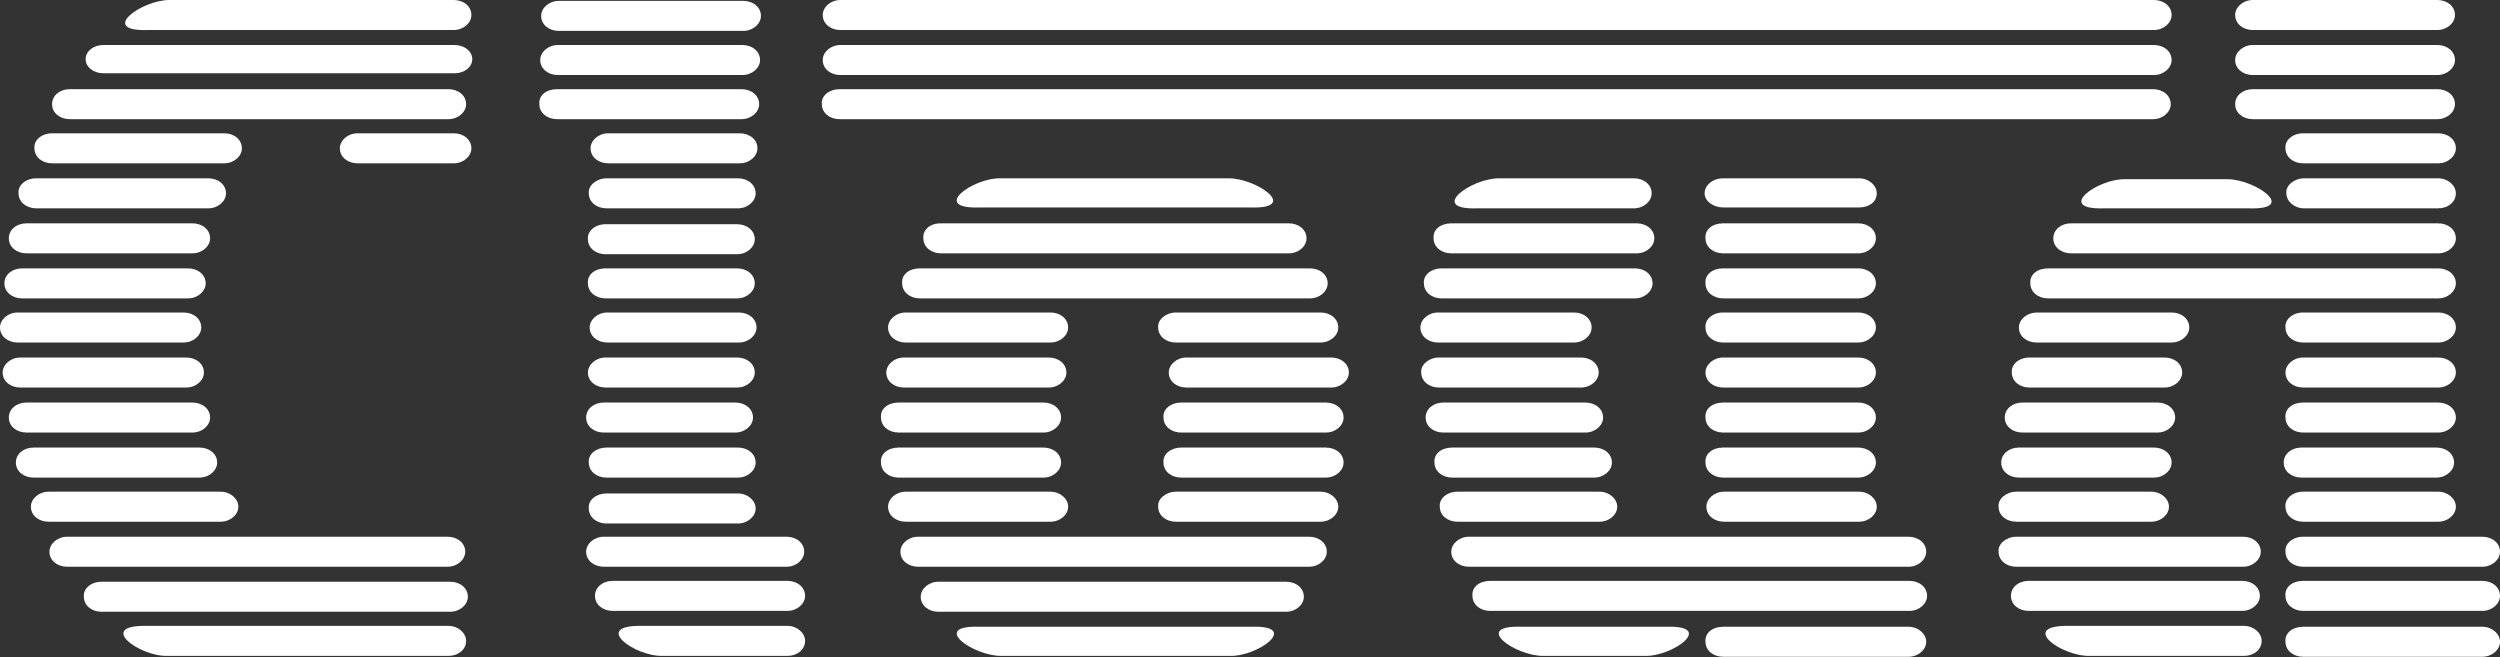 <svg width="156" height="41" viewBox="0 0 156 41" fill="none" xmlns="http://www.w3.org/2000/svg">
<rect x="0" y="0" width="156" height="41" fill="#333333" stroke="none"/>
<path d="M93.533 11.127H101.961C102.567 11.127 103.063 11.513 103.063 12.063C103.063 12.559 102.567 13 101.961 13H92.211C89.072 13.11 91.771 11.127 93.533 11.127Z" fill="white"/>
<path d="M10.576 0H28.313C28.919 0 29.415 0.386 29.415 0.936C29.415 1.432 28.919 1.873 28.313 1.873H9.254C6.114 1.983 8.813 0 10.576 0Z" fill="white"/>
<path d="M34.868 0.055H46.381C46.987 0.055 47.483 0.441 47.483 0.991C47.483 1.487 46.987 1.928 46.381 1.928H34.868C34.262 1.928 33.767 1.542 33.767 0.991C33.767 0.496 34.262 0.055 34.868 0.055Z" fill="white"/>
<path d="M52.44 0H134.406C135.012 0 135.508 0.386 135.508 0.936C135.508 1.432 135.012 1.873 134.406 1.873H52.44C51.834 1.873 51.339 1.487 51.339 0.936C51.339 0.441 51.834 0 52.44 0Z" fill="white"/>
<path d="M140.576 0H152.089C152.695 0 153.19 0.386 153.19 0.936C153.19 1.432 152.695 1.873 152.089 1.873H140.576C139.97 1.873 139.474 1.487 139.474 0.936C139.474 0.441 139.97 0 140.576 0Z" fill="white"/>
<path d="M6.445 2.809H28.368C28.974 2.809 29.47 3.195 29.47 3.691C29.47 4.186 28.974 4.572 28.368 4.572H6.445C5.839 4.572 5.343 4.186 5.343 3.691C5.343 3.195 5.839 2.809 6.445 2.809Z" fill="white"/>
<path d="M34.813 2.809H46.326C46.931 2.809 47.427 3.195 47.427 3.746C47.427 4.241 46.931 4.682 46.326 4.682H34.813C34.207 4.682 33.711 4.296 33.711 3.746C33.711 3.25 34.207 2.809 34.813 2.809Z" fill="white"/>
<path d="M52.44 2.809H134.406C135.012 2.809 135.508 3.195 135.508 3.746C135.508 4.241 135.012 4.682 134.406 4.682H52.44C51.834 4.682 51.339 4.296 51.339 3.746C51.339 3.25 51.834 2.809 52.44 2.809Z" fill="white"/>
<path d="M140.576 2.809H152.089C152.695 2.809 153.19 3.195 153.19 3.746C153.19 4.241 152.695 4.682 152.089 4.682H140.576C139.97 4.682 139.474 4.296 139.474 3.746C139.474 3.25 139.97 2.809 140.576 2.809Z" fill="white"/>
<path d="M4.352 5.564H27.983C28.589 5.564 29.085 5.949 29.085 6.5C29.085 6.996 28.589 7.436 27.983 7.436H4.352C3.746 7.436 3.25 7.051 3.25 6.5C3.25 5.949 3.746 5.564 4.352 5.564Z" fill="white"/>
<path d="M34.758 5.564H46.271C46.877 5.564 47.372 5.949 47.372 6.5C47.372 6.996 46.877 7.436 46.271 7.436H34.758C34.152 7.436 33.656 7.051 33.656 6.5C33.601 5.949 34.097 5.564 34.758 5.564Z" fill="white"/>
<path d="M52.386 5.564H134.352C134.958 5.564 135.453 5.949 135.453 6.5C135.453 6.996 134.958 7.436 134.352 7.436H52.386C51.78 7.436 51.284 7.051 51.284 6.5C51.229 5.949 51.78 5.564 52.386 5.564Z" fill="white"/>
<path d="M140.576 5.564H152.089C152.695 5.564 153.19 5.949 153.19 6.5C153.19 6.996 152.695 7.436 152.089 7.436H140.576C139.97 7.436 139.474 7.051 139.474 6.5C139.474 5.949 139.97 5.564 140.576 5.564Z" fill="white"/>
<path d="M3.25 8.318H13.992C14.598 8.318 15.094 8.703 15.094 9.254C15.094 9.75 14.598 10.191 13.992 10.191H3.25C2.644 10.191 2.149 9.805 2.149 9.254C2.094 8.758 2.589 8.318 3.25 8.318Z" fill="white"/>
<path d="M22.309 8.318H28.313C28.919 8.318 29.415 8.703 29.415 9.254C29.415 9.75 28.919 10.191 28.313 10.191H22.309C21.703 10.191 21.207 9.805 21.207 9.254C21.207 8.758 21.703 8.318 22.309 8.318Z" fill="white"/>
<path d="M37.953 8.318H46.161C46.767 8.318 47.263 8.703 47.263 9.254C47.263 9.75 46.767 10.191 46.161 10.191H37.953C37.347 10.191 36.852 9.805 36.852 9.254C36.852 8.758 37.347 8.318 37.953 8.318Z" fill="white"/>
<path d="M143.716 8.318H152.144C152.75 8.318 153.246 8.703 153.246 9.254C153.246 9.75 152.75 10.191 152.144 10.191H143.716C143.11 10.191 142.614 9.805 142.614 9.254C142.559 8.758 143.055 8.318 143.716 8.318Z" fill="white"/>
<path d="M2.258 11.127H13C13.606 11.127 14.102 11.513 14.102 12.063C14.102 12.559 13.606 13 13 13H2.258C1.653 13 1.157 12.614 1.157 12.063C1.102 11.568 1.597 11.127 2.258 11.127Z" fill="white"/>
<path d="M37.843 11.127H46.05C46.656 11.127 47.152 11.513 47.152 12.063C47.152 12.559 46.656 13 46.05 13H37.843C37.237 13 36.741 12.614 36.741 12.063C36.686 11.568 37.237 11.127 37.843 11.127Z" fill="white"/>
<path d="M107.525 11.127H116.008C116.614 11.127 117.11 11.568 117.11 12.063C117.11 12.614 116.614 12.945 116.008 12.945H107.525C106.919 12.945 106.368 12.559 106.368 12.063C106.368 11.568 106.864 11.127 107.525 11.127Z" fill="white"/>
<path d="M143.771 11.127H152.143C152.749 11.127 153.245 11.568 153.245 12.063C153.245 12.614 152.749 13 152.143 13H143.771C143.165 13 142.669 12.559 142.669 12.063C142.614 11.568 143.165 11.127 143.771 11.127Z" fill="white"/>
<path d="M1.652 13.936H12.008C12.614 13.936 13.11 14.322 13.11 14.873C13.11 15.368 12.614 15.809 12.008 15.809H1.652C1.047 15.809 0.551 15.424 0.551 14.873C0.551 14.322 1.047 13.936 1.652 13.936Z" fill="white"/>
<path d="M37.788 13.992H45.995C46.601 13.992 47.097 14.377 47.097 14.928C47.097 15.424 46.601 15.864 45.995 15.864H37.788C37.182 15.864 36.686 15.479 36.686 14.928C36.631 14.432 37.127 13.992 37.788 13.992Z" fill="white"/>
<path d="M58.665 13.936H80.424C81.03 13.936 81.526 14.322 81.526 14.873C81.526 15.368 81.03 15.809 80.424 15.809H58.721C58.115 15.809 57.619 15.424 57.619 14.873C57.564 14.322 58.059 13.936 58.665 13.936Z" fill="white"/>
<path d="M90.559 13.936H102.127C102.733 13.936 103.229 14.322 103.229 14.873C103.229 15.368 102.733 15.809 102.127 15.809H90.559C89.953 15.809 89.458 15.424 89.458 14.873C89.403 14.322 89.898 13.936 90.559 13.936Z" fill="white"/>
<path d="M107.525 13.936H115.953C116.559 13.936 117.055 14.322 117.055 14.873C117.055 15.368 116.559 15.809 115.953 15.809H107.525C106.919 15.809 106.423 15.424 106.423 14.873C106.368 14.322 106.864 13.936 107.525 13.936Z" fill="white"/>
<path d="M129.229 13.936H152.144C152.75 13.936 153.246 14.322 153.246 14.873C153.246 15.368 152.75 15.809 152.144 15.809H129.229C128.623 15.809 128.127 15.424 128.127 14.873C128.127 14.322 128.623 13.936 129.229 13.936Z" fill="white"/>
<path d="M1.377 16.746H11.733C12.339 16.746 12.835 17.131 12.835 17.682C12.835 18.178 12.339 18.619 11.733 18.619H1.377C0.771 18.619 0.275 18.233 0.275 17.682C0.275 17.131 0.771 16.746 1.377 16.746Z" fill="white"/>
<path d="M37.788 16.746H45.995C46.601 16.746 47.097 17.131 47.097 17.682C47.097 18.178 46.601 18.619 45.995 18.619H37.788C37.182 18.619 36.686 18.233 36.686 17.682C36.631 17.131 37.127 16.746 37.788 16.746Z" fill="white"/>
<path d="M57.398 16.746H81.745C82.351 16.746 82.847 17.131 82.847 17.682C82.847 18.178 82.351 18.619 81.745 18.619H57.398C56.792 18.619 56.296 18.233 56.296 17.682C56.241 17.131 56.737 16.746 57.398 16.746Z" fill="white"/>
<path d="M89.953 16.746H102.017C102.623 16.746 103.119 17.131 103.119 17.682C103.119 18.178 102.623 18.619 102.017 18.619H89.953C89.347 18.619 88.852 18.233 88.852 17.682C88.796 17.131 89.347 16.746 89.953 16.746Z" fill="white"/>
<path d="M107.525 16.746H115.953C116.559 16.746 117.055 17.131 117.055 17.682C117.055 18.178 116.559 18.619 115.953 18.619H107.525C106.919 18.619 106.423 18.233 106.423 17.682C106.368 17.131 106.864 16.746 107.525 16.746Z" fill="white"/>
<path d="M127.796 16.746H152.143C152.749 16.746 153.245 17.131 153.245 17.682C153.245 18.178 152.749 18.619 152.143 18.619H127.796C127.19 18.619 126.694 18.233 126.694 17.682C126.639 17.131 127.135 16.746 127.796 16.746Z" fill="white"/>
<path d="M1.102 19.5H11.458C12.063 19.5 12.559 19.886 12.559 20.436C12.559 20.932 12.063 21.373 11.458 21.373H1.102C0.496 21.373 0 20.987 0 20.436C0 19.941 0.496 19.5 1.102 19.5Z" fill="white"/>
<path d="M37.898 19.5H46.106C46.712 19.5 47.207 19.886 47.207 20.436C47.207 20.932 46.712 21.373 46.106 21.373H37.898C37.292 21.373 36.796 20.987 36.796 20.436C36.796 19.941 37.292 19.5 37.898 19.5Z" fill="white"/>
<path d="M56.517 19.5H65.55C66.156 19.5 66.652 19.886 66.652 20.436C66.652 20.932 66.156 21.373 65.55 21.373H56.517C55.911 21.373 55.415 20.987 55.415 20.436C55.415 19.941 55.911 19.5 56.517 19.5Z" fill="white"/>
<path d="M73.373 19.5H82.406C83.012 19.5 83.508 19.886 83.508 20.436C83.508 20.932 83.012 21.373 82.406 21.373H73.373C72.767 21.373 72.271 20.987 72.271 20.436C72.216 19.941 72.767 19.5 73.373 19.5Z" fill="white"/>
<path d="M89.733 19.5H98.216C98.822 19.5 99.318 19.886 99.318 20.436C99.318 20.932 98.822 21.373 98.216 21.373H89.733C89.127 21.373 88.632 20.987 88.632 20.436C88.632 19.941 89.127 19.5 89.733 19.5Z" fill="white"/>
<path d="M107.525 19.5H115.953C116.559 19.5 117.055 19.886 117.055 20.436C117.055 20.932 116.559 21.373 115.953 21.373H107.525C106.919 21.373 106.423 20.987 106.423 20.436C106.368 19.941 106.864 19.5 107.525 19.5Z" fill="white"/>
<path d="M127.135 19.5H135.508C136.114 19.5 136.61 19.886 136.61 20.436C136.61 20.932 136.114 21.373 135.508 21.373H127.08C126.474 21.373 125.979 20.987 125.979 20.436C125.979 19.941 126.474 19.5 127.135 19.5Z" fill="white"/>
<path d="M143.716 19.5H152.144C152.75 19.5 153.246 19.886 153.246 20.436C153.246 20.932 152.75 21.373 152.144 21.373H143.716C143.11 21.373 142.614 20.987 142.614 20.436C142.559 19.941 143.055 19.5 143.716 19.5Z" fill="white"/>
<path d="M1.266 22.309H11.622C12.228 22.309 12.724 22.695 12.724 23.246C12.724 23.742 12.228 24.182 11.622 24.182H1.266C0.661 24.182 0.165 23.797 0.165 23.246C0.165 22.75 0.661 22.309 1.266 22.309Z" fill="white"/>
<path d="M37.788 22.309H45.996C46.602 22.309 47.097 22.695 47.097 23.246C47.097 23.742 46.602 24.182 45.996 24.182H37.788C37.182 24.182 36.686 23.797 36.686 23.246C36.686 22.75 37.182 22.309 37.788 22.309Z" fill="white"/>
<path d="M56.407 22.309H65.441C66.047 22.309 66.542 22.695 66.542 23.246C66.542 23.742 66.047 24.182 65.441 24.182H56.407C55.801 24.182 55.305 23.797 55.305 23.246C55.305 22.75 55.801 22.309 56.407 22.309Z" fill="white"/>
<path d="M74.034 22.309H83.068C83.674 22.309 84.169 22.695 84.169 23.246C84.169 23.742 83.674 24.182 83.068 24.182H74.034C73.428 24.182 72.932 23.797 72.932 23.246C72.932 22.75 73.428 22.309 74.034 22.309Z" fill="white"/>
<path d="M89.787 22.309H98.656C99.262 22.309 99.758 22.695 99.758 23.246C99.758 23.742 99.262 24.182 98.656 24.182H89.787C89.182 24.182 88.686 23.797 88.686 23.246C88.631 22.75 89.182 22.309 89.787 22.309Z" fill="white"/>
<path d="M107.525 22.309H115.953C116.559 22.309 117.055 22.695 117.055 23.246C117.055 23.742 116.559 24.182 115.953 24.182H107.525C106.919 24.182 106.423 23.797 106.423 23.246C106.423 22.75 106.919 22.309 107.525 22.309Z" fill="white"/>
<path d="M126.639 22.309H135.067C135.673 22.309 136.169 22.695 136.169 23.246C136.169 23.742 135.673 24.182 135.067 24.182H126.639C126.034 24.182 125.538 23.797 125.538 23.246C125.483 22.75 125.978 22.309 126.639 22.309Z" fill="white"/>
<path d="M143.716 22.309H152.144C152.75 22.309 153.245 22.695 153.245 23.246C153.245 23.742 152.75 24.182 152.144 24.182H143.716C143.11 24.182 142.614 23.797 142.614 23.246C142.614 22.75 143.11 22.309 143.716 22.309Z" fill="white"/>
<path d="M1.652 25.119H12.008C12.614 25.119 13.11 25.504 13.11 26.055C13.11 26.551 12.614 26.991 12.008 26.991H1.652C1.047 26.991 0.551 26.606 0.551 26.055C0.551 25.504 1.047 25.119 1.652 25.119Z" fill="white"/>
<path d="M37.678 25.119H45.886C46.491 25.119 46.987 25.504 46.987 26.055C46.987 26.551 46.491 26.991 45.886 26.991H37.678C37.072 26.991 36.576 26.606 36.576 26.055C36.576 25.504 37.072 25.119 37.678 25.119Z" fill="white"/>
<path d="M56.076 25.119H65.11C65.716 25.119 66.211 25.504 66.211 26.055C66.211 26.551 65.716 26.991 65.11 26.991H56.076C55.47 26.991 54.974 26.606 54.974 26.055C54.919 25.504 55.415 25.119 56.076 25.119Z" fill="white"/>
<path d="M73.703 25.119H82.737C83.343 25.119 83.839 25.504 83.839 26.055C83.839 26.551 83.343 26.991 82.737 26.991H73.703C73.097 26.991 72.602 26.606 72.602 26.055C72.546 25.504 73.097 25.119 73.703 25.119Z" fill="white"/>
<path d="M90.063 25.119H98.931C99.537 25.119 100.033 25.504 100.033 26.055C100.033 26.551 99.537 26.991 98.931 26.991H90.063C89.457 26.991 88.961 26.606 88.961 26.055C88.961 25.504 89.457 25.119 90.063 25.119Z" fill="white"/>
<path d="M107.525 25.119H115.953C116.559 25.119 117.055 25.504 117.055 26.055C117.055 26.551 116.559 26.991 115.953 26.991H107.525C106.919 26.991 106.423 26.606 106.423 26.055C106.368 25.504 106.864 25.119 107.525 25.119Z" fill="white"/>
<path d="M126.199 25.119H134.627C135.233 25.119 135.729 25.504 135.729 26.055C135.729 26.551 135.233 26.991 134.627 26.991H126.199C125.593 26.991 125.097 26.606 125.097 26.055C125.097 25.504 125.593 25.119 126.199 25.119Z" fill="white"/>
<path d="M143.716 25.119H152.144C152.75 25.119 153.246 25.504 153.246 26.055C153.246 26.551 152.75 26.991 152.144 26.991H143.716C143.11 26.991 142.614 26.606 142.614 26.055C142.559 25.504 143.055 25.119 143.716 25.119Z" fill="white"/>
<path d="M2.093 27.928H12.449C13.055 27.928 13.55 28.313 13.55 28.864C13.55 29.36 13.055 29.801 12.449 29.801H2.093C1.487 29.801 0.991 29.415 0.991 28.864C0.991 28.313 1.487 27.928 2.093 27.928Z" fill="white"/>
<path d="M37.843 27.928H46.05C46.656 27.928 47.152 28.313 47.152 28.864C47.152 29.36 46.656 29.801 46.05 29.801H37.843C37.237 29.801 36.741 29.415 36.741 28.864C36.686 28.313 37.237 27.928 37.843 27.928Z" fill="white"/>
<path d="M56.076 27.928H65.11C65.716 27.928 66.211 28.313 66.211 28.864C66.211 29.36 65.716 29.801 65.11 29.801H56.076C55.47 29.801 54.974 29.415 54.974 28.864C54.919 28.313 55.415 27.928 56.076 27.928Z" fill="white"/>
<path d="M73.703 27.928H82.737C83.343 27.928 83.839 28.313 83.839 28.864C83.839 29.36 83.343 29.801 82.737 29.801H73.703C73.097 29.801 72.602 29.415 72.602 28.864C72.546 28.313 73.097 27.928 73.703 27.928Z" fill="white"/>
<path d="M90.614 27.928H99.483C100.089 27.928 100.584 28.313 100.584 28.864C100.584 29.36 100.089 29.801 99.483 29.801H90.614C90.008 29.801 89.512 29.415 89.512 28.864C89.457 28.313 89.953 27.928 90.614 27.928Z" fill="white"/>
<path d="M107.525 27.928H115.953C116.559 27.928 117.055 28.313 117.055 28.864C117.055 29.36 116.559 29.801 115.953 29.801H107.525C106.919 29.801 106.423 29.415 106.423 28.864C106.368 28.313 106.864 27.928 107.525 27.928Z" fill="white"/>
<path d="M125.979 27.928H134.407C135.013 27.928 135.508 28.313 135.508 28.864C135.508 29.36 135.013 29.801 134.407 29.801H125.979C125.373 29.801 124.877 29.415 124.877 28.864C124.877 28.313 125.373 27.928 125.979 27.928Z" fill="white"/>
<path d="M143.606 27.928H152.034C152.64 27.928 153.135 28.313 153.135 28.864C153.135 29.36 152.64 29.801 152.034 29.801H143.606C143 29.801 142.504 29.415 142.504 28.864C142.504 28.313 143 27.928 143.606 27.928Z" fill="white"/>
<path d="M3.029 30.682H13.771C14.377 30.682 14.873 31.123 14.873 31.619C14.873 32.114 14.377 32.555 13.771 32.555H3.029C2.424 32.555 1.928 32.169 1.928 31.619C1.928 31.123 2.424 30.682 3.029 30.682Z" fill="white"/>
<path d="M37.843 30.792H46.05C46.656 30.792 47.152 31.233 47.152 31.729C47.152 32.225 46.656 32.665 46.05 32.665H37.843C37.237 32.665 36.741 32.28 36.741 31.729C36.686 31.178 37.237 30.792 37.843 30.792Z" fill="white"/>
<path d="M56.517 30.682H65.55C66.156 30.682 66.652 31.123 66.652 31.619C66.652 32.114 66.156 32.555 65.55 32.555H56.517C55.911 32.555 55.415 32.169 55.415 31.619C55.415 31.123 55.911 30.682 56.517 30.682Z" fill="white"/>
<path d="M73.373 30.682H82.406C83.012 30.682 83.508 31.123 83.508 31.619C83.508 32.114 83.012 32.555 82.406 32.555H73.373C72.767 32.555 72.271 32.169 72.271 31.619C72.216 31.123 72.767 30.682 73.373 30.682Z" fill="white"/>
<path d="M90.945 30.682H99.813C100.419 30.682 100.915 31.123 100.915 31.619C100.915 32.114 100.419 32.555 99.813 32.555H90.945C90.339 32.555 89.843 32.169 89.843 31.619C89.788 31.123 90.284 30.682 90.945 30.682Z" fill="white"/>
<path d="M107.58 30.682H116.008C116.614 30.682 117.11 31.123 117.11 31.619C117.11 32.114 116.614 32.555 116.008 32.555H107.58C106.974 32.555 106.479 32.169 106.479 31.619C106.479 31.123 106.974 30.682 107.58 30.682Z" fill="white"/>
<path d="M125.813 30.682H134.241C134.847 30.682 135.343 31.123 135.343 31.619C135.343 32.114 134.847 32.555 134.241 32.555H125.813C125.207 32.555 124.712 32.169 124.712 31.619C124.657 31.123 125.207 30.682 125.813 30.682Z" fill="white"/>
<path d="M143.716 30.682H152.144C152.75 30.682 153.246 31.123 153.246 31.619C153.246 32.114 152.75 32.555 152.144 32.555H143.716C143.11 32.555 142.614 32.169 142.614 31.619C142.559 31.123 143.055 30.682 143.716 30.682Z" fill="white"/>
<path d="M4.187 33.492H27.928C28.534 33.492 29.03 33.877 29.03 34.428C29.03 34.924 28.534 35.364 27.928 35.364H4.187C3.581 35.364 3.085 34.979 3.085 34.428C3.085 33.932 3.581 33.492 4.187 33.492Z" fill="white"/>
<path d="M37.678 33.492H49.08C49.686 33.492 50.182 33.877 50.182 34.428C50.182 34.924 49.686 35.364 49.08 35.364H37.678C37.072 35.364 36.576 34.979 36.576 34.428C36.576 33.932 37.072 33.492 37.678 33.492Z" fill="white"/>
<path d="M57.288 33.492H81.69C82.296 33.492 82.792 33.877 82.792 34.428C82.792 34.924 82.296 35.364 81.69 35.364H57.288C56.682 35.364 56.186 34.979 56.186 34.428C56.186 33.932 56.682 33.492 57.288 33.492Z" fill="white"/>
<path d="M91.661 33.492H119.093C119.699 33.492 120.195 33.877 120.195 34.428C120.195 34.924 119.699 35.364 119.093 35.364H91.661C91.055 35.364 90.559 34.979 90.559 34.428C90.559 33.932 91.055 33.492 91.661 33.492Z" fill="white"/>
<path d="M143.716 33.492H154.898C155.504 33.492 156 33.877 156 34.428C156 34.924 155.504 35.364 154.898 35.364H143.716C143.11 35.364 142.614 34.979 142.614 34.428C142.559 33.932 143.055 33.492 143.716 33.492Z" fill="white"/>
<path d="M125.813 33.492H139.97C140.576 33.492 141.072 33.877 141.072 34.428C141.072 34.924 140.576 35.364 139.97 35.364H125.813C125.207 35.364 124.712 34.979 124.712 34.428C124.657 33.932 125.207 33.492 125.813 33.492Z" fill="white"/>
<path d="M6.335 36.301H28.093C28.699 36.301 29.195 36.686 29.195 37.237C29.195 37.733 28.699 38.174 28.093 38.174H6.335C5.729 38.174 5.233 37.788 5.233 37.237C5.178 36.742 5.673 36.301 6.335 36.301Z" fill="white"/>
<path d="M38.229 36.246H49.135C49.741 36.246 50.237 36.631 50.237 37.182C50.237 37.678 49.741 38.119 49.135 38.119H38.229C37.623 38.119 37.127 37.733 37.127 37.182C37.127 36.631 37.623 36.246 38.229 36.246Z" fill="white"/>
<path d="M58.555 36.301H80.258C80.864 36.301 81.36 36.686 81.36 37.237C81.36 37.733 80.864 38.174 80.258 38.174H58.555C57.949 38.174 57.453 37.788 57.453 37.237C57.453 36.742 57.949 36.301 58.555 36.301Z" fill="white"/>
<path d="M92.983 36.246H119.148C119.754 36.246 120.25 36.631 120.25 37.182C120.25 37.678 119.754 38.119 119.148 38.119H92.983C92.377 38.119 91.881 37.733 91.881 37.182C91.826 36.631 92.322 36.246 92.983 36.246Z" fill="white"/>
<path d="M143.716 36.246H154.898C155.504 36.246 156 36.631 156 37.182C156 37.678 155.504 38.119 154.898 38.119H143.716C143.11 38.119 142.614 37.733 142.614 37.182C142.559 36.631 143.055 36.246 143.716 36.246Z" fill="white"/>
<path d="M126.584 36.246H139.915C140.521 36.246 141.016 36.631 141.016 37.182C141.016 37.678 140.521 38.119 139.915 38.119H126.584C125.978 38.119 125.483 37.733 125.483 37.182C125.483 36.631 125.978 36.246 126.584 36.246Z" fill="white"/>
<path d="M107.525 39.11H119.093C119.699 39.11 120.194 39.551 120.194 40.047C120.194 40.542 119.699 40.983 119.093 40.983H107.525C106.919 40.983 106.423 40.597 106.423 40.047C106.368 39.496 106.864 39.11 107.525 39.11Z" fill="white"/>
<path d="M143.716 39.11H154.898C155.504 39.11 156 39.551 156 40.047C156 40.542 155.504 40.983 154.898 40.983H143.716C143.11 40.983 142.614 40.597 142.614 40.047C142.559 39.496 143.055 39.11 143.716 39.11Z" fill="white"/>
<path d="M10.466 40.928H27.983C28.589 40.928 29.085 40.542 29.085 39.992C29.085 39.496 28.589 39.055 27.983 39.055H9.144C6.004 39 8.703 40.983 10.466 40.928Z" fill="white"/>
<path d="M41.368 40.928H49.136C49.741 40.928 50.237 40.542 50.237 39.992C50.237 39.496 49.741 39.055 49.136 39.055H40.047C36.907 39 39.606 40.983 41.368 40.928Z" fill="white"/>
<path d="M130.44 40.928H140.025C140.631 40.928 141.127 40.542 141.127 39.992C141.127 39.496 140.631 39.055 140.025 39.055H129.118C125.923 39 128.623 40.983 130.44 40.928Z" fill="white"/>
<path d="M70.508 40.928H62.466C60.703 40.928 58.004 39 61.144 39.11H70.508H78.055C81.194 39 78.495 40.983 76.733 40.928H70.508Z" fill="white"/>
<path d="M68.635 11.127H76.677C78.44 11.127 81.139 13.055 77.999 12.945H68.635H61.144C58.004 13.055 60.703 11.072 62.466 11.127H68.635Z" fill="white"/>
<path d="M96.288 40.928C94.525 40.928 91.826 39 94.966 39.11H103.945C107.084 39 104.385 40.983 102.623 40.928H96.288Z" fill="white"/>
<path d="M138.979 11.182C140.741 11.182 143.441 13.11 140.301 13H131.322C128.182 13.11 130.881 11.127 132.644 11.182H138.979Z" fill="white"/>
</svg>
